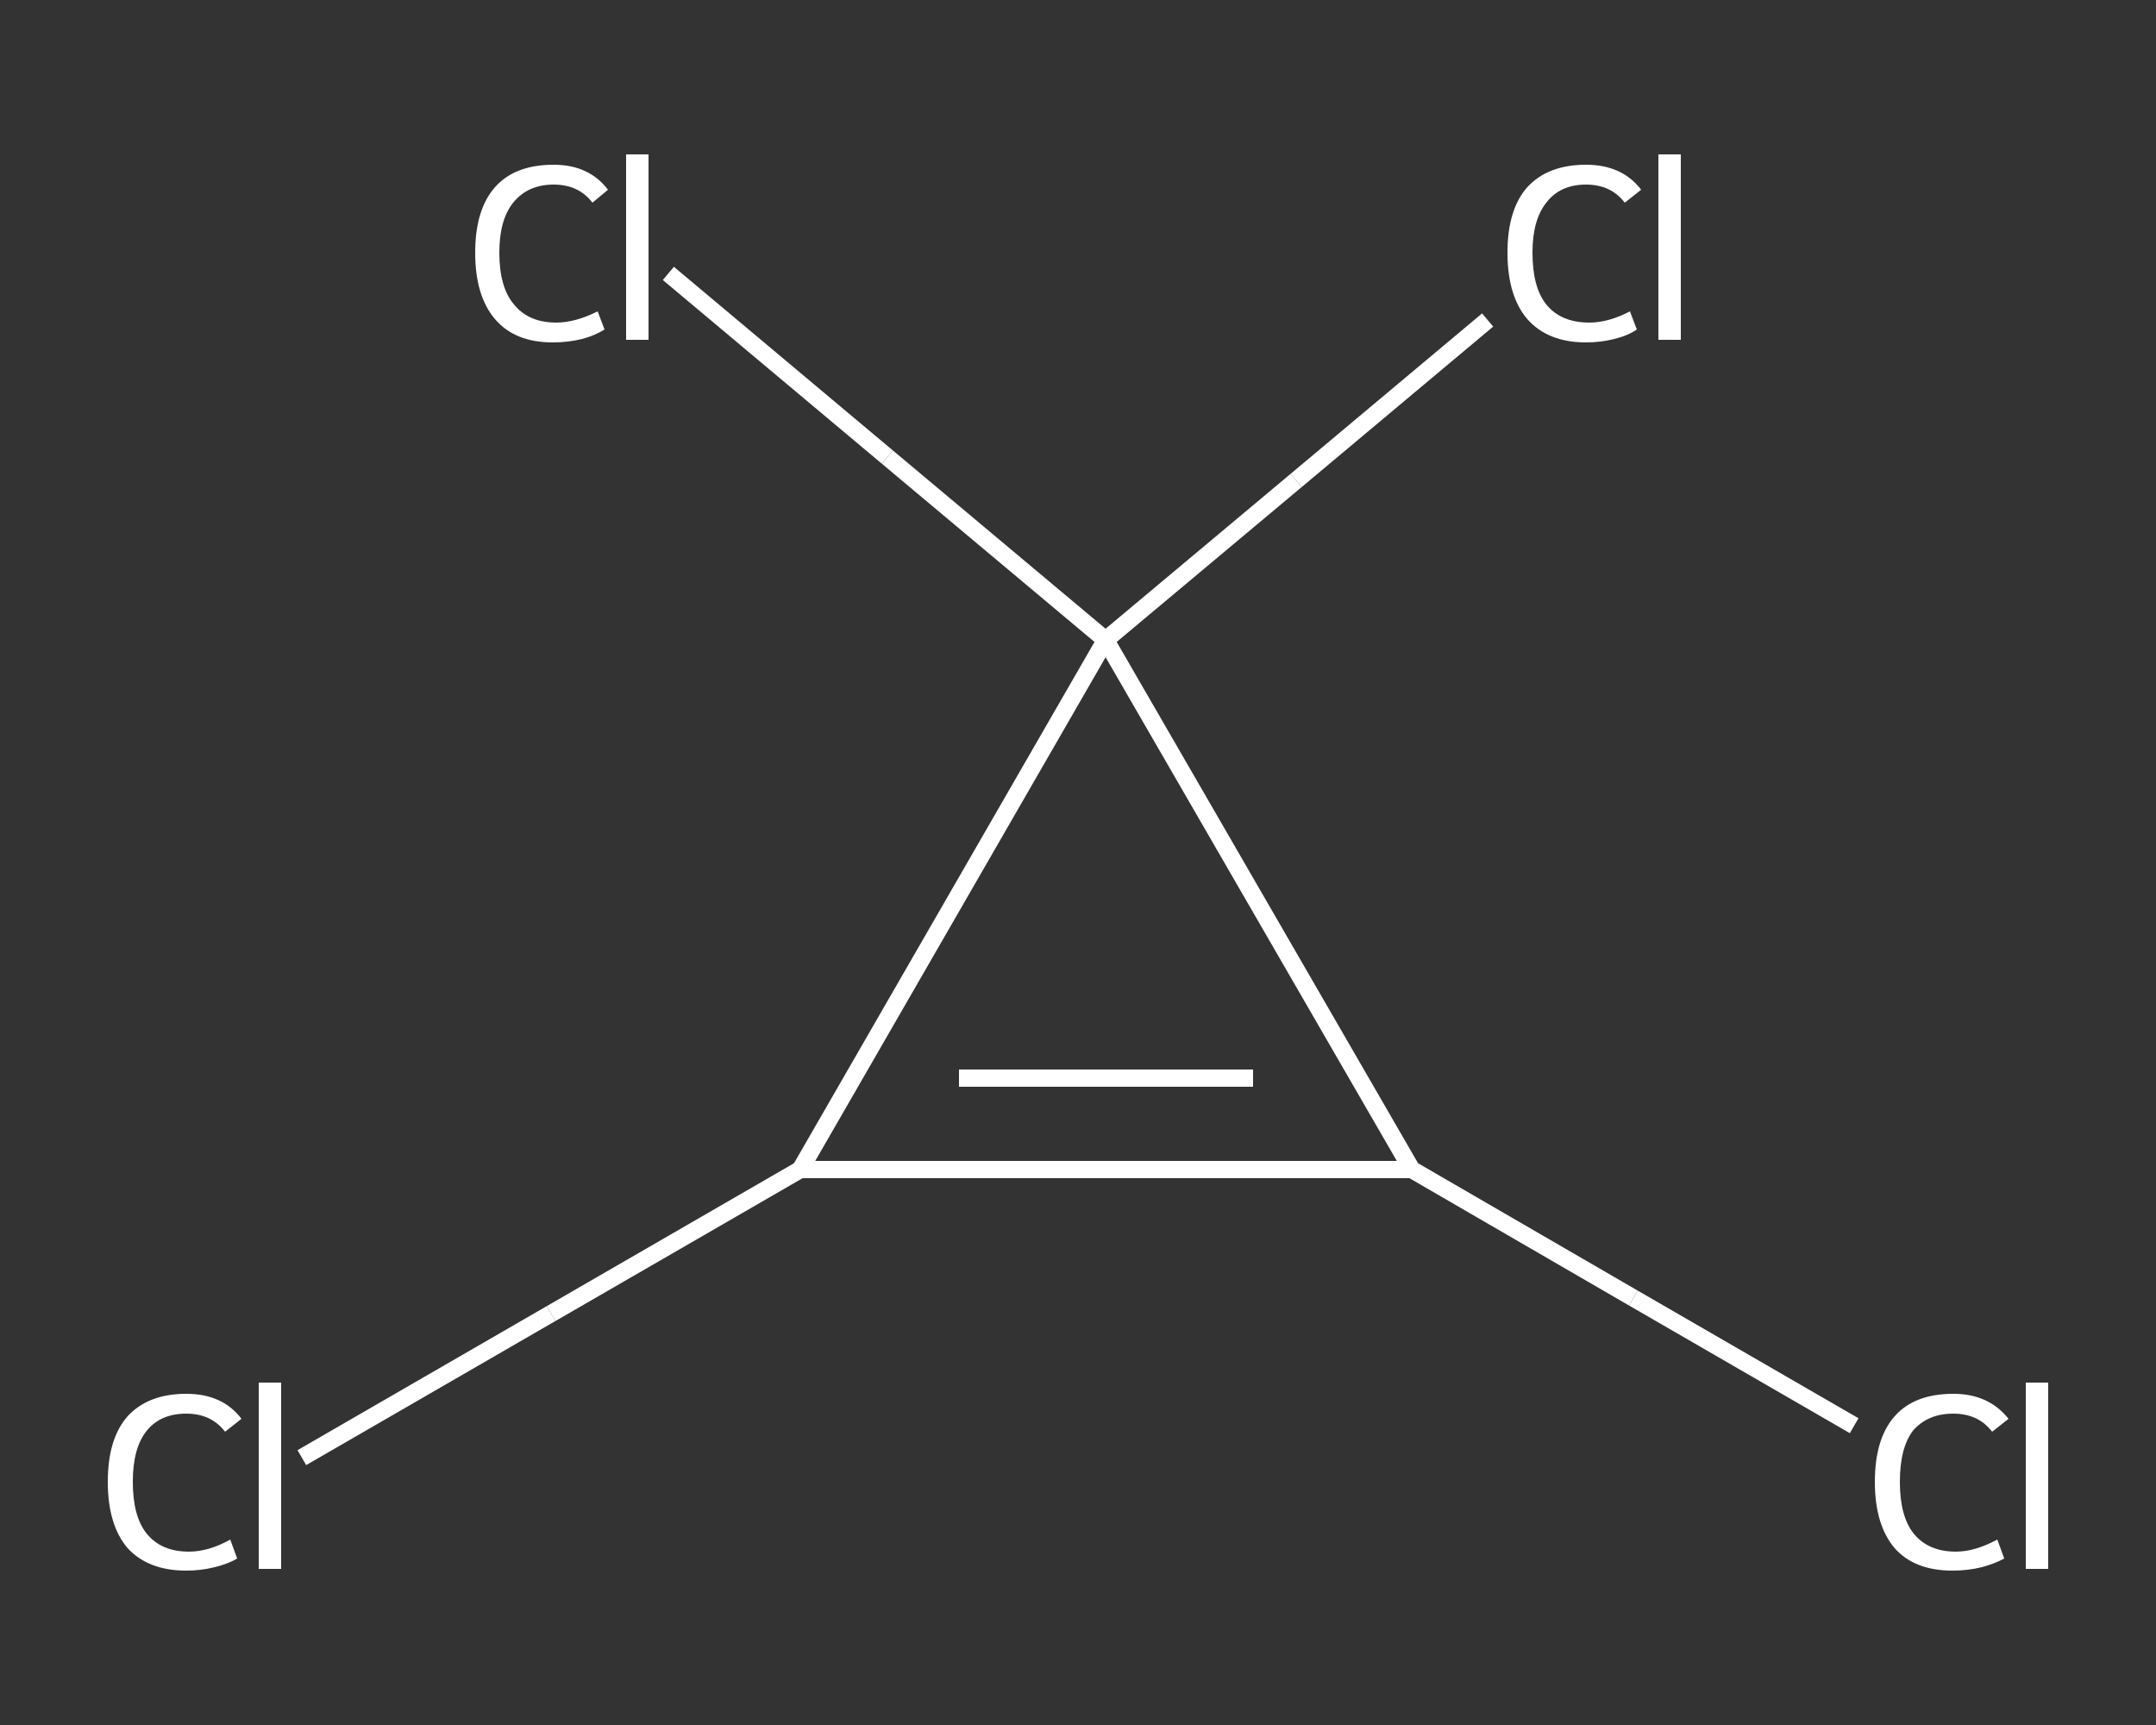 <?xml version='1.0' encoding='iso-8859-1'?>
<svg version='1.1' baseProfile='full'
              xmlns='http://www.w3.org/2000/svg'
                      xmlns:rdkit='http://www.rdkit.org/xml'
                      xmlns:xlink='http://www.w3.org/1999/xlink'
                  xml:space='preserve'
width='250px' height='200px' viewBox='0 0 250 200'>
<rect x="0" y="0" width="250" height="200" fill="#333333" stroke="none"/>
<!-- END OF HEADER -->
<rect style='opacity:1.0;fill:transparent;stroke:none' width='250.0' height='200.0' x='0.0' y='0.0'> </rect>
<path class='bond-0 atom-0 atom-1' d='M 35.0,169.0 L 63.9,152.3' style='fill:none;fill-rule:evenodd;stroke:#FFFFFF;stroke-width:2.0px;stroke-linecap:butt;stroke-linejoin:miter;stroke-opacity:1' />
<path class='bond-0 atom-0 atom-1' d='M 63.9,152.3 L 92.8,135.6' style='fill:none;fill-rule:evenodd;stroke:#FFFFFF;stroke-width:2.0px;stroke-linecap:butt;stroke-linejoin:miter;stroke-opacity:1' />
<path class='bond-1 atom-1 atom-2' d='M 92.8,135.6 L 163.7,135.6' style='fill:none;fill-rule:evenodd;stroke:#FFFFFF;stroke-width:2.0px;stroke-linecap:butt;stroke-linejoin:miter;stroke-opacity:1' />
<path class='bond-1 atom-1 atom-2' d='M 111.2,125.0 L 145.3,125.0' style='fill:none;fill-rule:evenodd;stroke:#FFFFFF;stroke-width:2.0px;stroke-linecap:butt;stroke-linejoin:miter;stroke-opacity:1' />
<path class='bond-2 atom-2 atom-3' d='M 163.7,135.6 L 189.4,150.5' style='fill:none;fill-rule:evenodd;stroke:#FFFFFF;stroke-width:2.0px;stroke-linecap:butt;stroke-linejoin:miter;stroke-opacity:1' />
<path class='bond-2 atom-2 atom-3' d='M 189.4,150.5 L 215.0,165.3' style='fill:none;fill-rule:evenodd;stroke:#FFFFFF;stroke-width:2.0px;stroke-linecap:butt;stroke-linejoin:miter;stroke-opacity:1' />
<path class='bond-3 atom-2 atom-4' d='M 163.7,135.6 L 128.2,74.2' style='fill:none;fill-rule:evenodd;stroke:#FFFFFF;stroke-width:2.0px;stroke-linecap:butt;stroke-linejoin:miter;stroke-opacity:1' />
<path class='bond-4 atom-4 atom-5' d='M 128.2,74.2 L 102.9,53.0' style='fill:none;fill-rule:evenodd;stroke:#FFFFFF;stroke-width:2.0px;stroke-linecap:butt;stroke-linejoin:miter;stroke-opacity:1' />
<path class='bond-4 atom-4 atom-5' d='M 102.9,53.0 L 77.5,31.7' style='fill:none;fill-rule:evenodd;stroke:#FFFFFF;stroke-width:2.0px;stroke-linecap:butt;stroke-linejoin:miter;stroke-opacity:1' />
<path class='bond-5 atom-4 atom-6' d='M 128.2,74.2 L 150.3,55.7' style='fill:none;fill-rule:evenodd;stroke:#FFFFFF;stroke-width:2.0px;stroke-linecap:butt;stroke-linejoin:miter;stroke-opacity:1' />
<path class='bond-5 atom-4 atom-6' d='M 150.3,55.7 L 172.5,37.1' style='fill:none;fill-rule:evenodd;stroke:#FFFFFF;stroke-width:2.0px;stroke-linecap:butt;stroke-linejoin:miter;stroke-opacity:1' />
<path class='bond-6 atom-4 atom-1' d='M 128.2,74.2 L 92.8,135.6' style='fill:none;fill-rule:evenodd;stroke:#FFFFFF;stroke-width:2.0px;stroke-linecap:butt;stroke-linejoin:miter;stroke-opacity:1' />
<path class='atom-0' d='M 12.5 171.8
Q 12.5 166.8, 14.8 164.2
Q 17.2 161.6, 21.6 161.6
Q 25.8 161.6, 28.0 164.5
L 26.1 166.0
Q 24.5 163.9, 21.6 163.9
Q 18.6 163.9, 17.0 165.9
Q 15.4 167.9, 15.4 171.8
Q 15.4 175.8, 17.0 177.8
Q 18.7 179.9, 21.9 179.9
Q 24.2 179.9, 26.7 178.5
L 27.5 180.7
Q 26.5 181.3, 24.9 181.7
Q 23.3 182.1, 21.6 182.1
Q 17.2 182.1, 14.8 179.5
Q 12.5 176.8, 12.5 171.8
' fill='#FFFFFF'/>
<path class='atom-0' d='M 30.0 160.3
L 32.6 160.3
L 32.6 181.9
L 30.0 181.9
L 30.0 160.3
' fill='#FFFFFF'/>
<path class='atom-3' d='M 217.4 171.8
Q 217.4 166.8, 219.7 164.2
Q 222.0 161.6, 226.5 161.6
Q 230.6 161.6, 232.9 164.5
L 231.0 166.0
Q 229.4 163.9, 226.5 163.9
Q 223.5 163.9, 221.8 165.9
Q 220.3 167.9, 220.3 171.8
Q 220.3 175.8, 221.9 177.8
Q 223.6 179.9, 226.8 179.9
Q 229.0 179.9, 231.6 178.5
L 232.4 180.7
Q 231.3 181.3, 229.8 181.7
Q 228.2 182.1, 226.4 182.1
Q 222.0 182.1, 219.7 179.5
Q 217.4 176.8, 217.4 171.8
' fill='#FFFFFF'/>
<path class='atom-3' d='M 234.9 160.3
L 237.5 160.3
L 237.5 181.9
L 234.9 181.9
L 234.9 160.3
' fill='#FFFFFF'/>
<path class='atom-5' d='M 55.1 29.3
Q 55.1 24.3, 57.4 21.7
Q 59.7 19.1, 64.2 19.1
Q 68.3 19.1, 70.5 22.0
L 68.7 23.5
Q 67.1 21.4, 64.2 21.4
Q 61.2 21.4, 59.5 23.5
Q 57.9 25.5, 57.9 29.3
Q 57.9 33.3, 59.6 35.3
Q 61.3 37.4, 64.5 37.4
Q 66.7 37.4, 69.3 36.1
L 70.1 38.2
Q 69.0 38.9, 67.5 39.3
Q 65.9 39.7, 64.1 39.7
Q 59.7 39.7, 57.4 37.0
Q 55.1 34.3, 55.1 29.3
' fill='#FFFFFF'/>
<path class='atom-5' d='M 72.6 17.9
L 75.2 17.9
L 75.2 39.4
L 72.6 39.4
L 72.6 17.9
' fill='#FFFFFF'/>
<path class='atom-6' d='M 174.8 29.3
Q 174.8 24.3, 177.1 21.7
Q 179.5 19.1, 183.9 19.1
Q 188.1 19.1, 190.3 22.0
L 188.4 23.5
Q 186.8 21.4, 183.9 21.4
Q 180.9 21.4, 179.3 23.5
Q 177.7 25.5, 177.7 29.3
Q 177.7 33.3, 179.3 35.3
Q 181.0 37.4, 184.3 37.4
Q 186.5 37.4, 189.0 36.1
L 189.8 38.2
Q 188.8 38.9, 187.2 39.3
Q 185.6 39.7, 183.9 39.7
Q 179.5 39.7, 177.1 37.0
Q 174.8 34.3, 174.8 29.3
' fill='#FFFFFF'/>
<path class='atom-6' d='M 192.3 17.9
L 194.9 17.9
L 194.9 39.4
L 192.3 39.4
L 192.3 17.9
' fill='#FFFFFF'/>
</svg>
